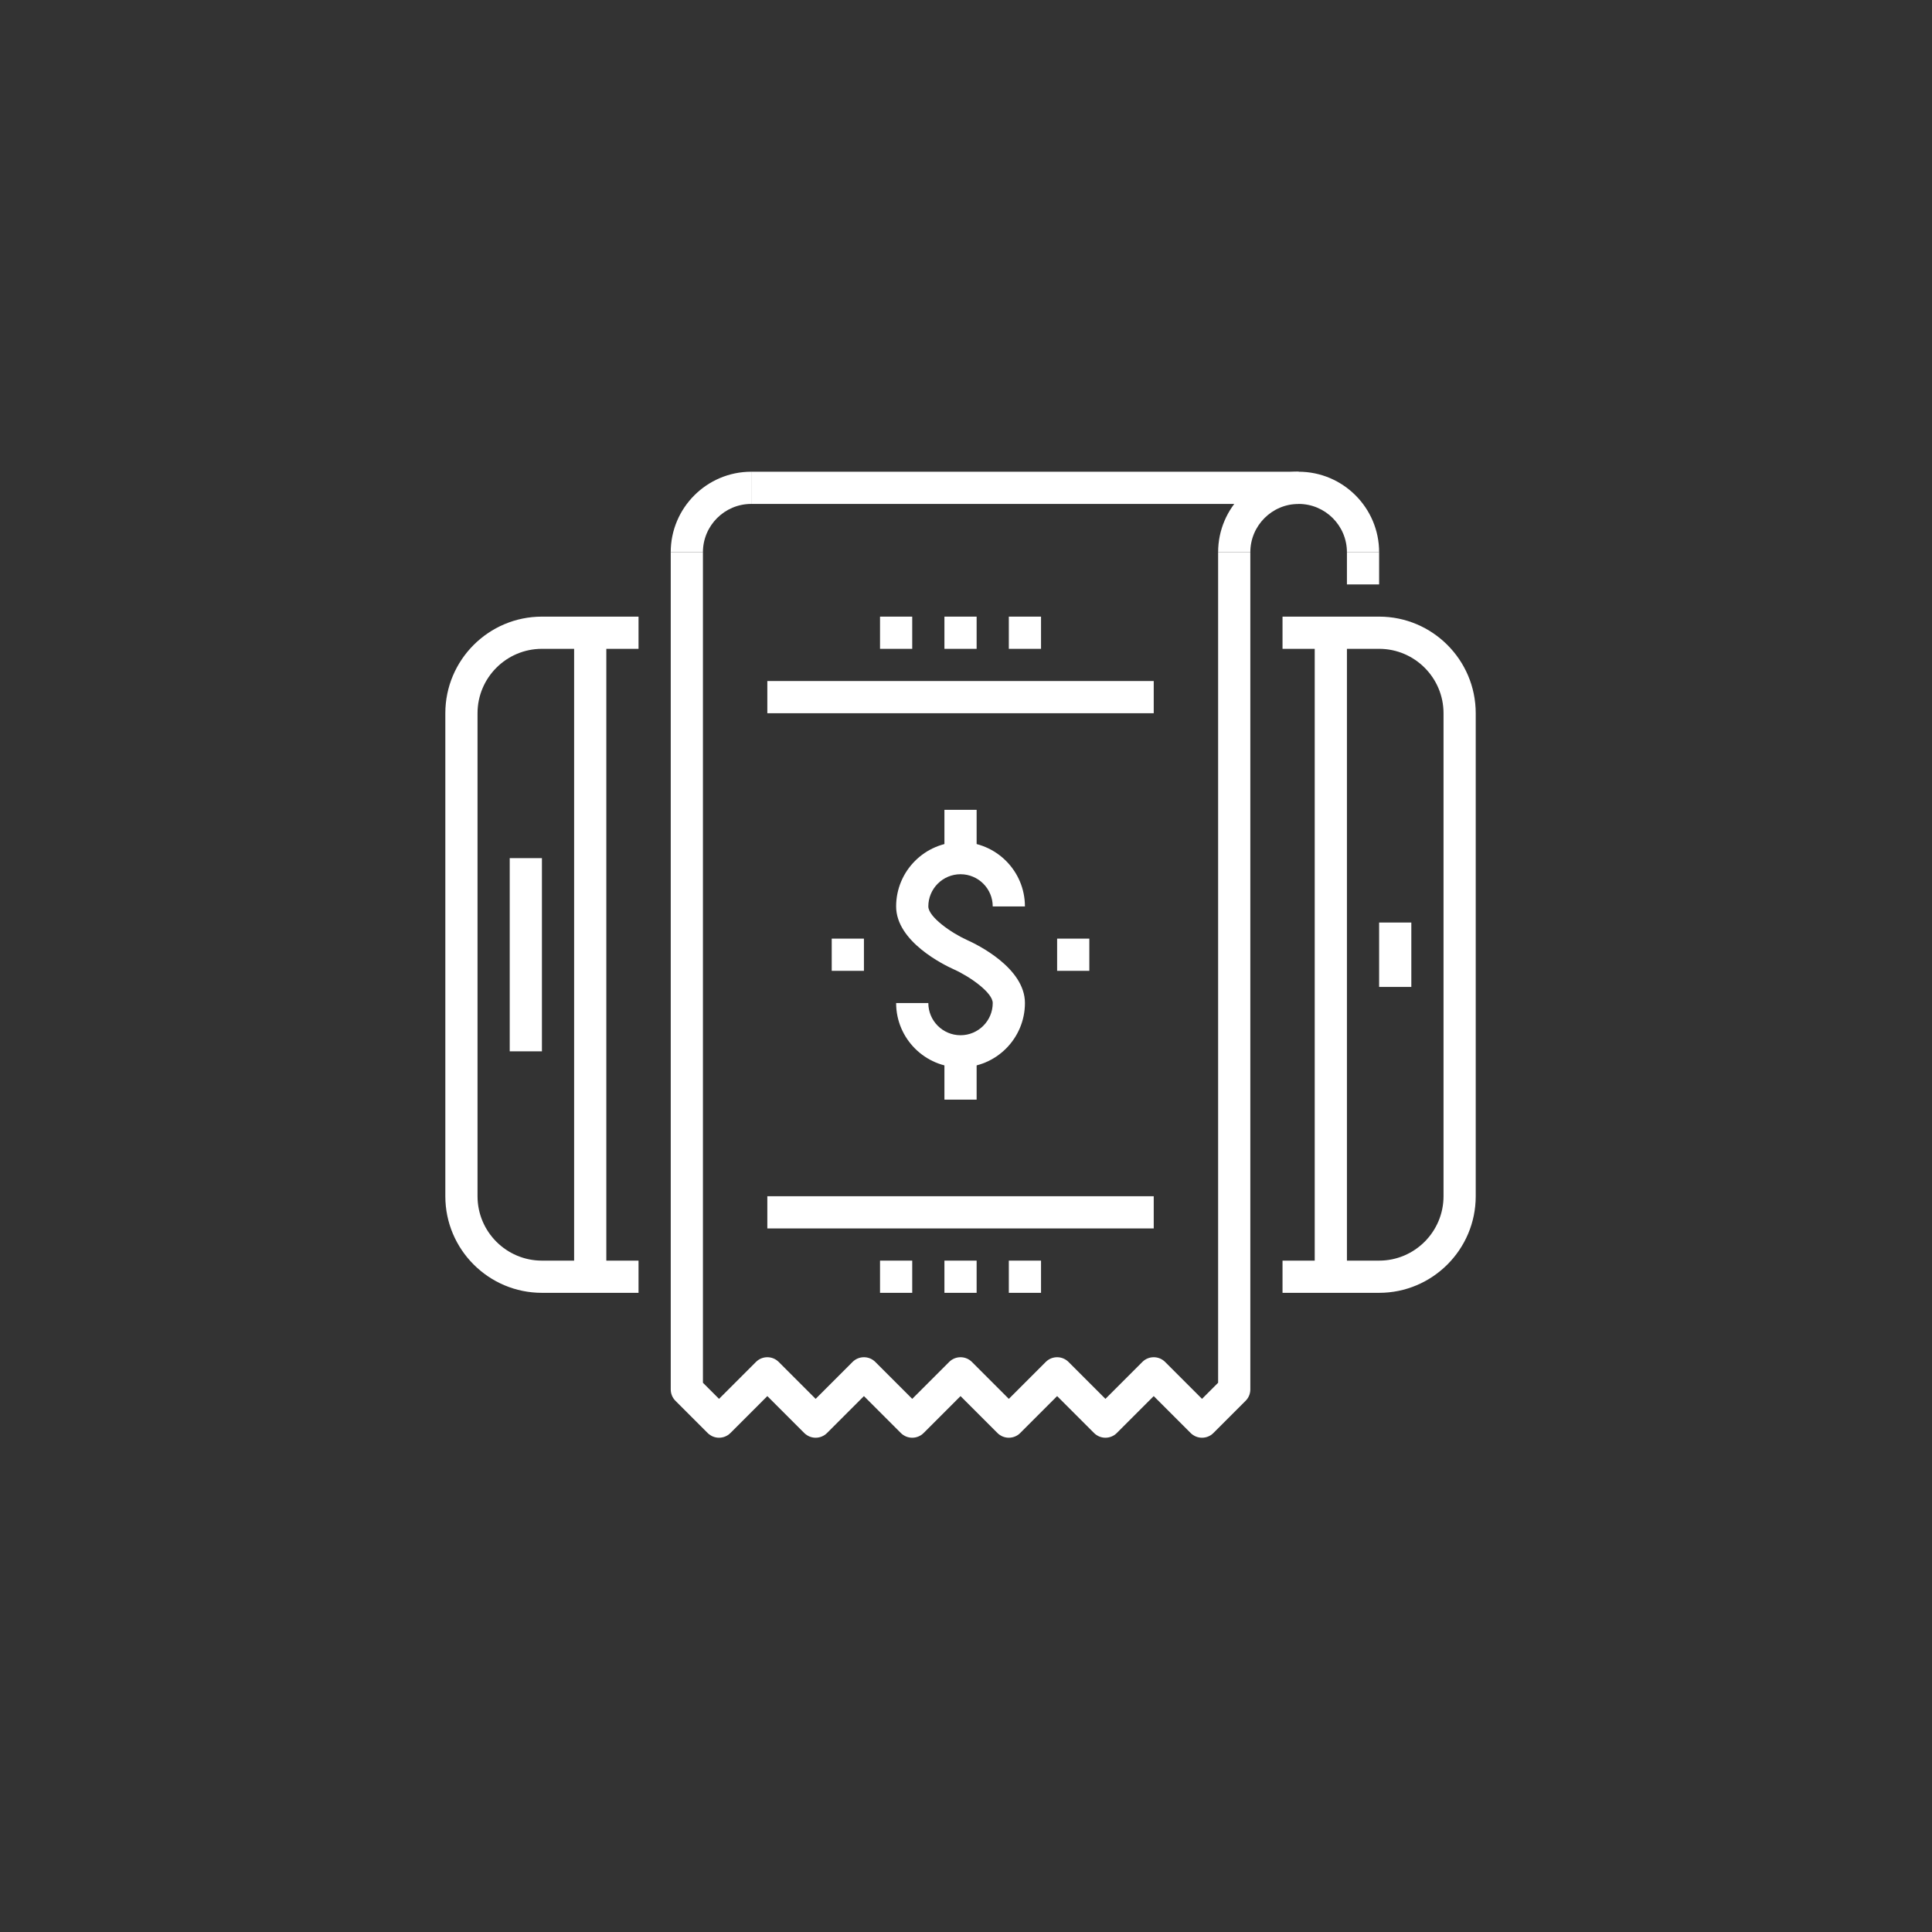 <?xml version="1.0" encoding="utf-8"?>
<!-- Generator: Adobe Illustrator 13.0.1, SVG Export Plug-In . SVG Version: 6.00 Build 14948)  -->
<!DOCTYPE svg PUBLIC "-//W3C//DTD SVG 1.0//EN" "http://www.w3.org/TR/2001/REC-SVG-20010904/DTD/svg10.dtd">
<svg version="1.0" xmlns="http://www.w3.org/2000/svg" xmlns:xlink="http://www.w3.org/1999/xlink" x="0px" y="0px" width="120px"
	 height="120px" viewBox="0 0 120 120" enable-background="new 0 0 120 120" xml:space="preserve">
<rect x="0" y="0" width="120" height="120" fill="#333333" stroke="none"/>
<g id="圖層_2" display="none">
	<circle display="inline" stroke="#FFFFFF" cx="60.416" cy="60.416" r="61.059"/>
</g>
<g id="圖層_1" display="none">
	<g display="inline">
		<g>
			<rect x="52.817" y="81.457" fill="#FFFFFF" width="19" height="2"/>
		</g>
		<g>
			<rect x="50.817" y="77.457" fill="#FFFFFF" width="23" height="2"/>
		</g>
		<g>
			<path fill="#FFFFFF" d="M40.817,83.457c-5.514,0-10-4.486-10-10s4.486-10,10-10h43c0.553,0,1,0.447,1,1c0,2.757-2.243,5-5,5h-39
				c-2.206,0-4,1.795-4,4s1.794,4,4,4h2v2h-2c-3.309,0-6-2.691-6-6s2.691-6,6-6h39c1.304,0,2.416-0.836,2.829-2H40.817
				c-4.411,0-8,3.589-8,8s3.589,8,8,8V83.457z"/>
		</g>
		<g>
			<g>
				<path fill="#FFFFFF" d="M77.817,89.457c-3.859,0-7-3.141-7-7s3.141-7,7-7s7,3.141,7,7S81.677,89.457,77.817,89.457z
					 M77.817,77.457c-2.757,0-5,2.243-5,5s2.243,5,5,5s5-2.243,5-5S80.574,77.457,77.817,77.457z"/>
			</g>
		</g>
		<g>
			<g>
				<path fill="#FFFFFF" d="M46.817,89.457c-3.859,0-7-3.141-7-7s3.141-7,7-7s7,3.141,7,7S50.677,89.457,46.817,89.457z
					 M46.817,77.457c-2.757,0-5,2.243-5,5s2.243,5,5,5s5-2.243,5-5S49.574,77.457,46.817,77.457z"/>
			</g>
		</g>
		<g>
			<path fill="#FFFFFF" d="M83.817,65.457h-43c-0.553,0-1-0.447-1-1v-22h2v21h41.3l7.272-20H43.817v-2h48
				c0.326,0,0.632,0.159,0.819,0.426c0.187,0.268,0.232,0.609,0.12,0.916l-8,22C84.613,65.193,84.238,65.457,83.817,65.457z"/>
		</g>
		<g>
			<path fill="#FFFFFF" d="M37.817,65.457h-2v-32c0-1.103-0.897-2-2-2v-2c2.206,0,4,1.794,4,4V65.457z"/>
		</g>
		<g>
			<path fill="#FFFFFF" d="M41.817,42.457h-2v-9c0-1.103-0.897-2-2-2v-2c2.206,0,4,1.794,4,4V42.457z"/>
		</g>
		<g>
			<rect x="28.817" y="29.457" fill="#FFFFFF" width="9" height="2"/>
		</g>
		<g>
			<rect x="28.817" y="87.457" fill="#FFFFFF" width="64" height="2"/>
		</g>
		<g>
			<path fill="#FFFFFF" d="M80.817,51.457c-1.488,0-2.204-0.76-2.728-1.314c-0.431-0.456-0.647-0.686-1.272-0.686
				s-0.842,0.229-1.272,0.686c-0.523,0.555-1.239,1.314-2.728,1.314c-1.486,0-2.204-0.76-2.727-1.313
				c-0.433-0.457-0.648-0.687-1.273-0.687c-0.624,0-0.841,0.229-1.273,0.688c-0.523,0.554-1.24,1.313-2.727,1.313
				c-1.485,0-2.203-0.759-2.727-1.313c-0.433-0.458-0.649-0.688-1.273-0.688s-0.841,0.229-1.273,0.688
				c-0.523,0.554-1.24,1.313-2.727,1.313s-2.203-0.759-2.727-1.313c-0.432-0.458-0.648-0.688-1.273-0.688
				c-0.624,0-0.841,0.229-1.273,0.688c-0.523,0.554-1.24,1.313-2.727,1.313c-1.485,0-2.203-0.759-2.727-1.313
				c-0.433-0.458-0.649-0.688-1.273-0.688v-2c1.485,0,2.203,0.759,2.727,1.313c0.433,0.458,0.649,0.688,1.273,0.688
				s0.841-0.229,1.273-0.688c0.523-0.554,1.24-1.313,2.727-1.313s2.204,0.76,2.728,1.313c0.432,0.457,0.648,0.687,1.272,0.687
				s0.841-0.229,1.273-0.688c0.523-0.554,1.24-1.313,2.727-1.313c1.485,0,2.203,0.759,2.727,1.313
				c0.433,0.458,0.649,0.688,1.273,0.688s0.841-0.229,1.273-0.688c0.523-0.554,1.24-1.313,2.727-1.313s2.204,0.76,2.727,1.313
				c0.433,0.457,0.648,0.687,1.273,0.687s0.842-0.229,1.272-0.686c0.523-0.555,1.239-1.314,2.728-1.314s2.204,0.76,2.728,1.314
				c0.431,0.456,0.647,0.686,1.272,0.686c0.624,0,0.841-0.229,1.273-0.688c0.523-0.554,1.24-1.313,2.727-1.313v2
				c-0.624,0-0.841,0.229-1.273,0.688C83.021,50.698,82.304,51.457,80.817,51.457z"/>
		</g>
		<g>
			<path fill="#FFFFFF" d="M80.817,59.457c-1.488,0-2.204-0.76-2.728-1.314c-0.431-0.456-0.647-0.686-1.272-0.686
				s-0.842,0.229-1.272,0.686c-0.523,0.555-1.239,1.314-2.728,1.314c-1.486,0-2.204-0.76-2.727-1.313
				c-0.433-0.457-0.648-0.687-1.273-0.687c-0.624,0-0.841,0.229-1.273,0.688c-0.523,0.554-1.24,1.313-2.727,1.313
				c-1.485,0-2.203-0.759-2.727-1.313c-0.433-0.458-0.649-0.688-1.273-0.688s-0.841,0.229-1.273,0.688
				c-0.523,0.554-1.24,1.313-2.727,1.313s-2.203-0.759-2.727-1.313c-0.432-0.458-0.648-0.688-1.273-0.688
				c-0.624,0-0.841,0.229-1.273,0.688c-0.523,0.554-1.24,1.313-2.727,1.313c-1.485,0-2.203-0.759-2.727-1.313
				c-0.433-0.458-0.649-0.688-1.273-0.688v-2c1.485,0,2.203,0.759,2.727,1.313c0.433,0.458,0.649,0.688,1.273,0.688
				s0.841-0.229,1.273-0.688c0.523-0.554,1.24-1.313,2.727-1.313s2.204,0.76,2.728,1.313c0.432,0.457,0.648,0.687,1.272,0.687
				s0.841-0.229,1.273-0.688c0.523-0.554,1.24-1.313,2.727-1.313c1.485,0,2.203,0.759,2.727,1.313
				c0.433,0.458,0.649,0.688,1.273,0.688s0.841-0.229,1.273-0.688c0.523-0.554,1.24-1.313,2.727-1.313s2.204,0.76,2.727,1.313
				c0.433,0.457,0.648,0.687,1.273,0.687s0.842-0.229,1.272-0.686c0.523-0.555,1.239-1.314,2.728-1.314s2.204,0.76,2.728,1.314
				c0.431,0.456,0.647,0.686,1.272,0.686V59.457z"/>
		</g>
	</g>
	<g display="inline">
		<circle fill="#FFFFFF" cx="43.765" cy="86.668" r="2"/>
	</g>
	<g display="inline">
		<circle fill="#FFFFFF" cx="74.765" cy="86.668" r="2"/>
	</g>
	<g display="inline">
		<path fill="#FFFFFF" d="M72.765,43.668h-2v-4h-24v4h-2v-5c0-0.552,0.447-1,1-1h26c0.553,0,1,0.448,1,1V43.668z"/>
	</g>
	<g display="inline">
		<path fill="#FFFFFF" d="M79.765,43.668h-2v-12h-16v4h-2v-5c0-0.552,0.447-1,1-1h18c0.553,0,1,0.448,1,1V43.668z"/>
	</g>
	<g display="inline">
		<path fill="#FFFFFF" d="M71.765,35.668h-4c-0.553,0-1-0.448-1-1v-4c0-0.552,0.447-1,1-1h4c0.553,0,1,0.448,1,1v4
			C72.765,35.22,72.317,35.668,71.765,35.668z M68.765,33.668h2v-2h-2V33.668z"/>
	</g>
</g>
<g id="圖層_4">
	<g>
		<g>
			<g>
				<rect x="35.66" y="39.3" fill="#FFFFFF" width="2" height="40"/>
			</g>
			<g>
				<rect x="81.66" y="39.3" fill="#FFFFFF" width="2" height="40"/>
			</g>
			<g>
				<path fill="#FFFFFF" d="M85.66,80.3h-6v-2h6c2.205,0,4-1.795,4-4v-30c0-2.205-1.795-4-4-4h-6v-2h6c3.309,0,6,2.691,6,6v30
					C91.66,77.608,88.969,80.3,85.66,80.3z"/>
			</g>
			<g>
				<path fill="#FFFFFF" d="M39.66,80.3h-6c-3.309,0-6-2.691-6-6v-30c0-3.309,2.691-6,6-6h6v2h-6c-2.206,0-4,1.795-4,4v30
					c0,2.205,1.794,4,4,4h6V80.3z"/>
			</g>
			<g>
				<rect x="31.66" y="53.3" fill="#FFFFFF" width="2" height="12"/>
			</g>
			<g>
				<rect x="85.66" y="57.3" fill="#FFFFFF" width="2" height="4"/>
			</g>
		</g>
		<g>
			<path fill="#FFFFFF" d="M85.66,34.3h-2c0-1.654-1.346-3-3-3s-3,1.346-3,3h-2c0-2.757,2.242-5,5-5
				C83.416,29.3,85.66,31.543,85.66,34.3z"/>
		</g>
		<g>
			<path fill="#FFFFFF" d="M43.66,34.3h-2c0-2.757,2.243-5,5-5v2C45.005,31.3,43.66,32.646,43.66,34.3z"/>
		</g>
		<g>
			<rect x="46.66" y="29.3" fill="#FFFFFF" width="34" height="2"/>
		</g>
		<g>
			<rect x="83.66" y="34.3" fill="#FFFFFF" width="2" height="2"/>
		</g>
		<g>
			<path fill="#FFFFFF" d="M74.66,89.3c-0.256,0-0.512-0.098-0.707-0.293l-2.293-2.293l-2.293,2.293
				c-0.391,0.391-1.023,0.391-1.414,0l-2.293-2.293l-2.293,2.293c-0.391,0.391-1.023,0.391-1.414,0l-2.293-2.293l-2.293,2.293
				c-0.391,0.391-1.023,0.391-1.414,0l-2.293-2.293l-2.293,2.293c-0.391,0.391-1.023,0.391-1.414,0l-2.293-2.293l-2.293,2.293
				c-0.391,0.391-1.023,0.391-1.414,0l-2-2c-0.188-0.188-0.293-0.441-0.293-0.707v-52h2v51.586l1,1l2.293-2.293
				c0.391-0.391,1.023-0.391,1.414,0l2.293,2.293l2.293-2.293c0.391-0.391,1.023-0.391,1.414,0l2.293,2.293l2.293-2.293
				c0.391-0.391,1.023-0.391,1.414,0l2.293,2.293l2.293-2.293c0.391-0.391,1.023-0.391,1.414,0l2.293,2.293l2.293-2.293
				c0.391-0.391,1.023-0.391,1.414,0l2.293,2.293l1-1V34.3h2v52c0,0.266-0.105,0.52-0.293,0.707l-2,2
				C75.172,89.202,74.916,89.3,74.66,89.3z"/>
		</g>
		<g>
			<path fill="#FFFFFF" d="M59.66,66.3c-2.206,0-4-1.795-4-4h2c0,1.104,0.897,2,2,2s2-0.896,2-2c0-0.649-1.425-1.646-2.409-2.088
				c-0.6-0.268-3.591-1.719-3.591-3.912c0-2.205,1.794-4,4-4s4,1.795,4,4h-2c0-1.104-0.897-2-2-2s-2,0.896-2,2
				c0,0.649,1.424,1.646,2.409,2.088c0.6,0.268,3.592,1.719,3.592,3.912C63.66,64.505,61.865,66.3,59.66,66.3z"/>
		</g>
		<g>
			<rect x="58.66" y="50.3" fill="#FFFFFF" width="2" height="3"/>
		</g>
		<g>
			<rect x="58.66" y="65.3" fill="#FFFFFF" width="2" height="3"/>
		</g>
		<g>
			<rect x="65.66" y="58.3" fill="#FFFFFF" width="2" height="2"/>
		</g>
		<g>
			<rect x="51.66" y="58.3" fill="#FFFFFF" width="2" height="2"/>
		</g>
		<g>
			<rect x="47.66" y="42.3" fill="#FFFFFF" width="24" height="2"/>
		</g>
		<g>
			<rect x="58.66" y="38.3" fill="#FFFFFF" width="2" height="2"/>
		</g>
		<g>
			<rect x="54.66" y="38.3" fill="#FFFFFF" width="2" height="2"/>
		</g>
		<g>
			<rect x="62.66" y="38.3" fill="#FFFFFF" width="2" height="2"/>
		</g>
		<g>
			<rect x="47.66" y="74.3" fill="#FFFFFF" width="24" height="2"/>
		</g>
		<g>
			<rect x="58.66" y="78.3" fill="#FFFFFF" width="2" height="2"/>
		</g>
		<g>
			<rect x="54.66" y="78.3" fill="#FFFFFF" width="2" height="2"/>
		</g>
		<g>
			<rect x="62.66" y="78.3" fill="#FFFFFF" width="2" height="2"/>
		</g>
	</g>
</g>
<g id="圖層_3" display="none">
	<g display="inline">
		<path fill="#FFFFFF" d="M87.85,48.772c-7.179,0.002-12.998,5.819-13,13.001c0.002,7.178,5.819,12.998,13,13
			c7.18-0.002,13-5.822,13.002-13C100.85,54.592,95.027,48.774,87.85,48.772z M87.85,72.771c-6.074-0.01-10.988-4.924-11-10.998
			c0.012-6.077,4.926-10.989,11-11.002c6.075,0.013,10.988,4.926,11,11.002C98.838,67.848,93.922,72.762,87.85,72.771z
			 M94.741,44.469l-0.003-8.824c0-3.829-3.102-6.933-6.932-6.933H27.001c-3.828,0-6.932,3.104-6.932,6.933v42.02
			c0,3.825,3.104,6.931,6.932,6.931h21.49c0.006,0.61,0.016,1.25,0.016,1.881c0.002,0.992-0.037,1.946-0.146,2.487
			c-0.134,0.707-0.257,0.959-0.277,0.97c0.002,0.012-0.071,0.078-0.509,0.313c-0.281,0.158-0.781,0.391-1.273,0.609h-1.997v1.998
			h2.324l0.016,0.037c0.027-0.013,0.057-0.023,0.085-0.037h21.25c0.035,0.016,0.07,0.031,0.104,0.047l0.021-0.047h2.402v-1.998H68.4
			c-0.489-0.219-0.987-0.453-1.276-0.611c-0.425-0.23-0.456-0.279-0.456-0.281c-0.018-0.008-0.141-0.283-0.273-1
			c-0.11-0.543-0.15-1.49-0.146-2.475c-0.002-0.633,0.009-1.277,0.016-1.893H82.85v11.428h10V79.709
			c7.86-2.188,13.637-9.379,13.637-17.938C106.486,53.916,101.618,47.21,94.741,44.469z M22.069,35.645
			c0.004-2.724,2.209-4.929,4.932-4.933h60.806c2.726,0.004,4.928,2.209,4.935,4.933v8.163c-0.699-0.189-1.413-0.337-2.144-0.445
			l-7.92-5.471l-0.025,0.039c-0.133-2.09-1.853-3.746-3.975-3.748c-2.21,0.002-3.998,1.79-4,4c0,0.434,0.088,0.844,0.215,1.235
			l-12.098,7.009c-0.615-0.386-1.338-0.619-2.117-0.619c-2.21,0.002-4,1.791-4,4.001c0,0.682,0.188,1.314,0.488,1.877l-0.079-0.078
			l-5.242,5.363c-0.708-0.639-1.637-1.037-2.666-1.039c-1.098,0.002-2.09,0.445-2.813,1.16l-5.324-5.219
			c0.241-0.516,0.387-1.084,0.387-1.689c-0.002-2.211-1.791-4-4-4.002c-2.211,0.002-4,1.791-4,4.002c0,0.945,0.342,1.801,0.89,2.486
			L26.25,63.588l1.607,1.189L35.91,53.88c0.468,0.192,0.979,0.303,1.518,0.304c0.874,0,1.677-0.289,2.335-0.765l5.571,5.464
			c-0.092,0.337-0.156,0.684-0.157,1.05c0,2.209,1.792,3.999,4.001,4c2.209-0.002,3.998-1.791,3.998-4
			c0-0.498-0.102-0.97-0.268-1.409l0.109,0.107l5.401-5.524c0.644,0.44,1.42,0.701,2.258,0.702c2.209-0.002,4-1.791,4.002-4h-0.002
			c0-0.683-0.188-1.315-0.488-1.878l11.775-6.824c0.715,0.662,1.663,1.076,2.713,1.076c1.551,0,2.879-0.889,3.543-2.178l4.61,3.185
			c-9.815,0.532-17.615,8.635-17.615,18.582c0,3.748,1.106,7.234,3.015,10.152h-50.16V35.645z M80.678,38.183
			c-0.003,1.105-0.896,1.998-2,2c-1.104-0.002-1.998-0.895-2-2c0.002-1.104,0.897-1.998,2-2
			C79.779,36.185,80.675,37.079,80.678,38.183z M62.678,49.809c-0.002,1.104-0.896,1.997-2,1.999c-1.104-0.002-1.998-0.896-2-1.999
			c0.002-1.104,0.896-1.998,2-2C61.779,47.811,62.676,48.704,62.678,49.809z M51.177,59.933c-0.002,1.104-0.896,1.997-1.999,1.999
			c-1.104-0.002-1.999-0.895-2.001-1.999c0.002-1.103,0.896-1.997,2.001-2.001C50.28,57.936,51.175,58.83,51.177,59.933z
			 M39.427,50.184c-0.002,1.104-0.896,1.997-1.999,1.999c-1.105-0.002-1.999-0.896-2.001-1.999c0.002-1.104,0.897-1.999,2.001-2.001
			C38.531,48.185,39.425,49.078,39.427,50.184z M49.851,90.854c0.229-0.416,0.342-0.871,0.472-1.504
			c0.158-0.824,0.183-1.832,0.185-2.875c0-0.643-0.012-1.289-0.018-1.881h13.771c-0.006,0.6-0.016,1.238-0.016,1.893
			c0.002,1.035,0.025,2.037,0.188,2.867c0.133,0.637,0.234,1.082,0.455,1.5H49.851z M82.85,82.594H27.001
			c-2.723-0.004-4.928-2.209-4.932-4.93v-3.74H73.75c2.368,2.738,5.512,4.787,9.1,5.785V82.594z M90.852,94.023H84.85V80.145
			c0.979,0.158,1.978,0.265,3,0.265c1.024,0,2.021-0.104,3.002-0.265V94.023z M87.85,78.408
			c-9.188-0.018-16.617-7.447-16.634-16.637c0.017-9.187,7.445-16.619,16.634-16.635c9.188,0.017,16.621,7.449,16.637,16.635
			C104.471,70.961,97.037,78.391,87.85,78.408z"/>
	</g>
</g>
</svg>
